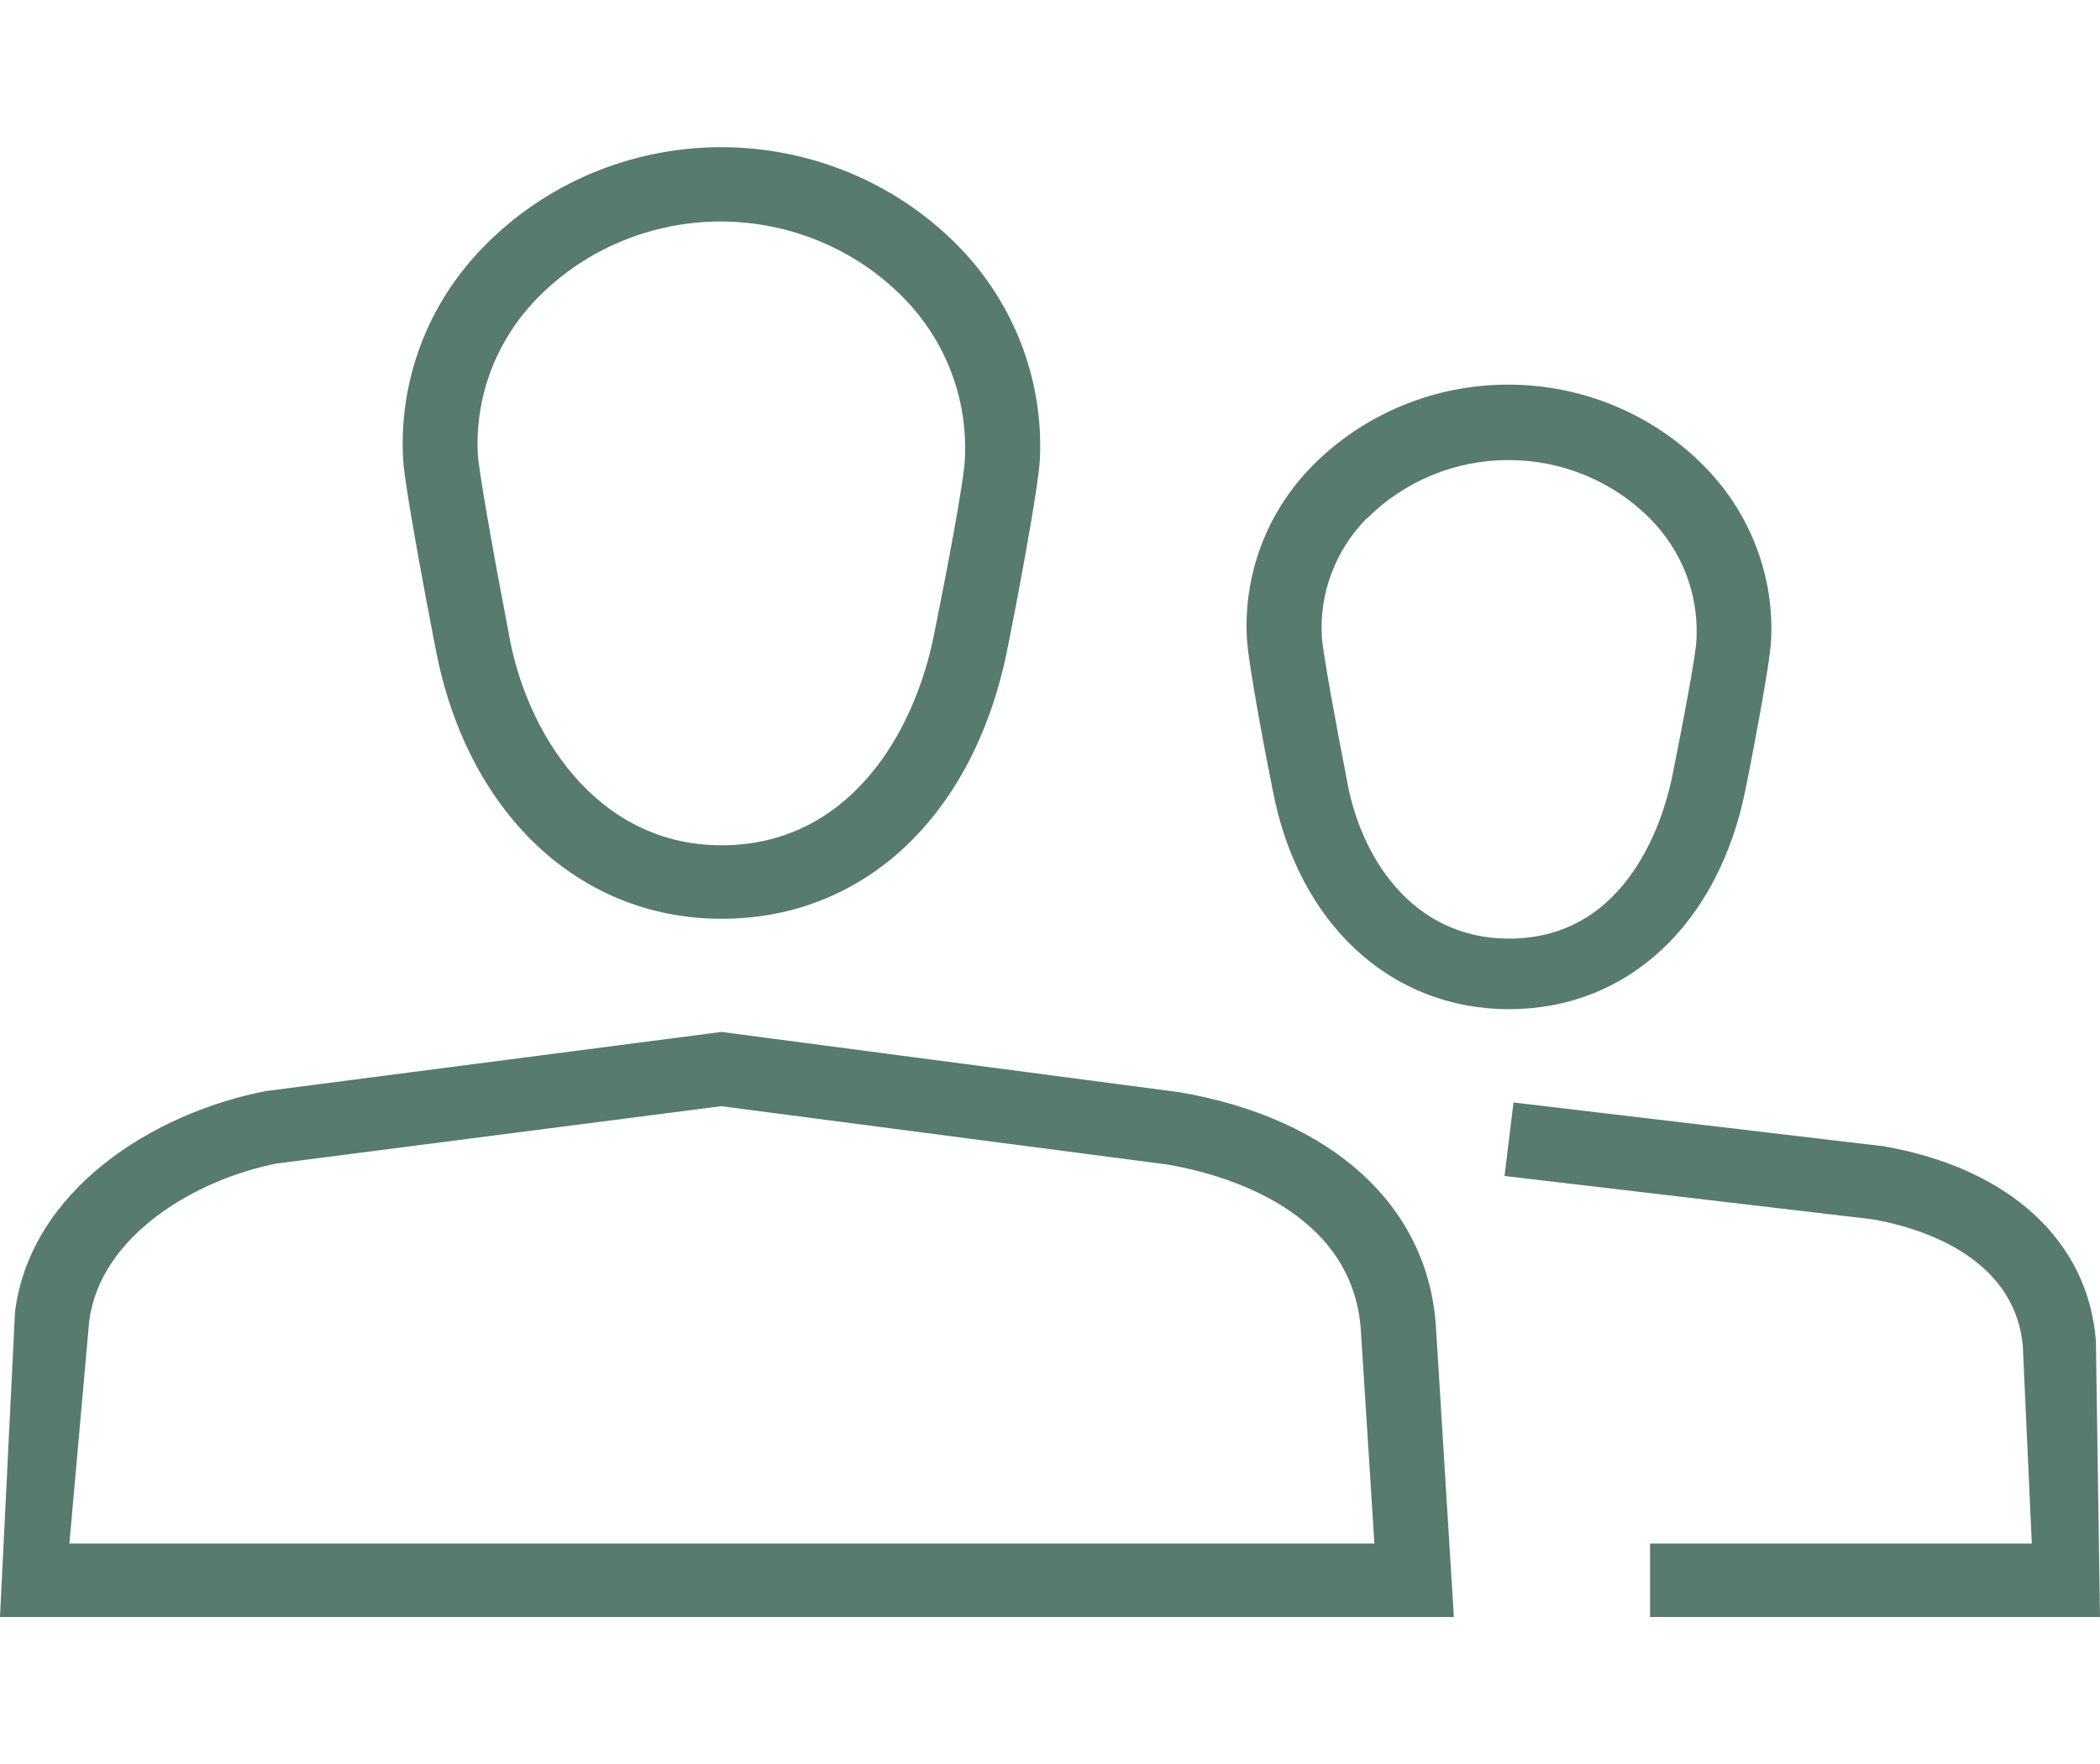 <svg width="25" height="21" viewBox="0 0 25 21" fill="none" xmlns="http://www.w3.org/2000/svg">
<path d="M5.179 7.687C5.541 9.66 6.88 10.938 8.59 10.938C10.3 10.938 11.612 9.695 12 7.691C12.063 7.385 12.362 5.836 12.38 5.46C12.401 4.992 12.325 4.525 12.155 4.087C11.985 3.649 11.726 3.25 11.393 2.914C11.026 2.544 10.587 2.251 10.101 2.051C9.616 1.852 9.095 1.75 8.568 1.752C8.042 1.755 7.522 1.861 7.038 2.065C6.555 2.269 6.118 2.567 5.755 2.94C5.427 3.275 5.172 3.672 5.008 4.107C4.844 4.542 4.773 5.006 4.799 5.469C4.822 5.849 5.143 7.503 5.179 7.687ZM6.407 3.539C6.688 3.254 7.026 3.027 7.399 2.872C7.772 2.717 8.173 2.637 8.578 2.637C8.984 2.637 9.385 2.717 9.758 2.872C10.131 3.027 10.469 3.254 10.75 3.539C10.999 3.791 11.193 4.089 11.319 4.416C11.446 4.744 11.503 5.093 11.487 5.443C11.487 5.683 11.259 6.864 11.121 7.547C10.884 8.75 10.094 10.063 8.59 10.063C7.085 10.063 6.25 8.698 6.054 7.525C5.92 6.838 5.706 5.657 5.688 5.412C5.67 5.068 5.725 4.725 5.848 4.402C5.972 4.08 6.162 3.787 6.407 3.539Z" fill="#577B6D"/>
<path d="M14.045 13.003L8.589 12.285L3.165 12.989C1.826 13.248 0.366 14.162 0.179 15.614L0 19.25H17.308L17.094 15.79C17 14.359 15.866 13.318 14.045 13.003ZM0.826 18.375L1.062 15.728C1.192 14.709 2.33 14.04 3.295 13.851L8.585 13.169L13.902 13.864C14.562 13.978 16.107 14.403 16.201 15.842L16.362 18.375H0.826Z" fill="#577B6D"/>
<path d="M15.148 9.389C15.447 10.995 16.554 12.014 17.965 12.014C19.375 12.014 20.46 11.003 20.782 9.389C20.831 9.144 21.072 7.919 21.085 7.613C21.103 7.233 21.041 6.854 20.903 6.499C20.766 6.144 20.556 5.82 20.286 5.548C19.983 5.241 19.621 4.997 19.22 4.831C18.82 4.664 18.389 4.579 17.954 4.579C17.518 4.579 17.087 4.664 16.687 4.831C16.286 4.997 15.924 5.241 15.621 5.548C15.354 5.819 15.148 6.141 15.014 6.494C14.881 6.847 14.823 7.224 14.844 7.6C14.862 7.928 15.099 9.153 15.148 9.389ZM16.273 6.173C16.492 5.953 16.754 5.778 17.044 5.658C17.333 5.538 17.644 5.477 17.958 5.477C18.272 5.477 18.583 5.538 18.873 5.658C19.162 5.778 19.424 5.953 19.643 6.173C19.829 6.361 19.975 6.584 20.07 6.828C20.165 7.073 20.208 7.334 20.197 7.595C20.197 7.77 20.023 8.667 19.907 9.245C19.817 9.682 19.411 11.174 17.965 11.174C16.799 11.174 16.179 10.181 16.027 9.245C15.92 8.706 15.75 7.779 15.737 7.591C15.72 7.331 15.759 7.071 15.85 6.827C15.942 6.583 16.084 6.361 16.268 6.173H16.273Z" fill="#577B6D"/>
<path d="M19.643 19.25H25L24.951 15.96C24.858 14.774 23.924 13.908 22.424 13.646L18.018 13.125L17.911 14L22.295 14.516C22.799 14.604 23.978 14.928 24.081 16.021L24.188 18.375H19.643V19.25Z" fill="#577B6D"/>
</svg>
